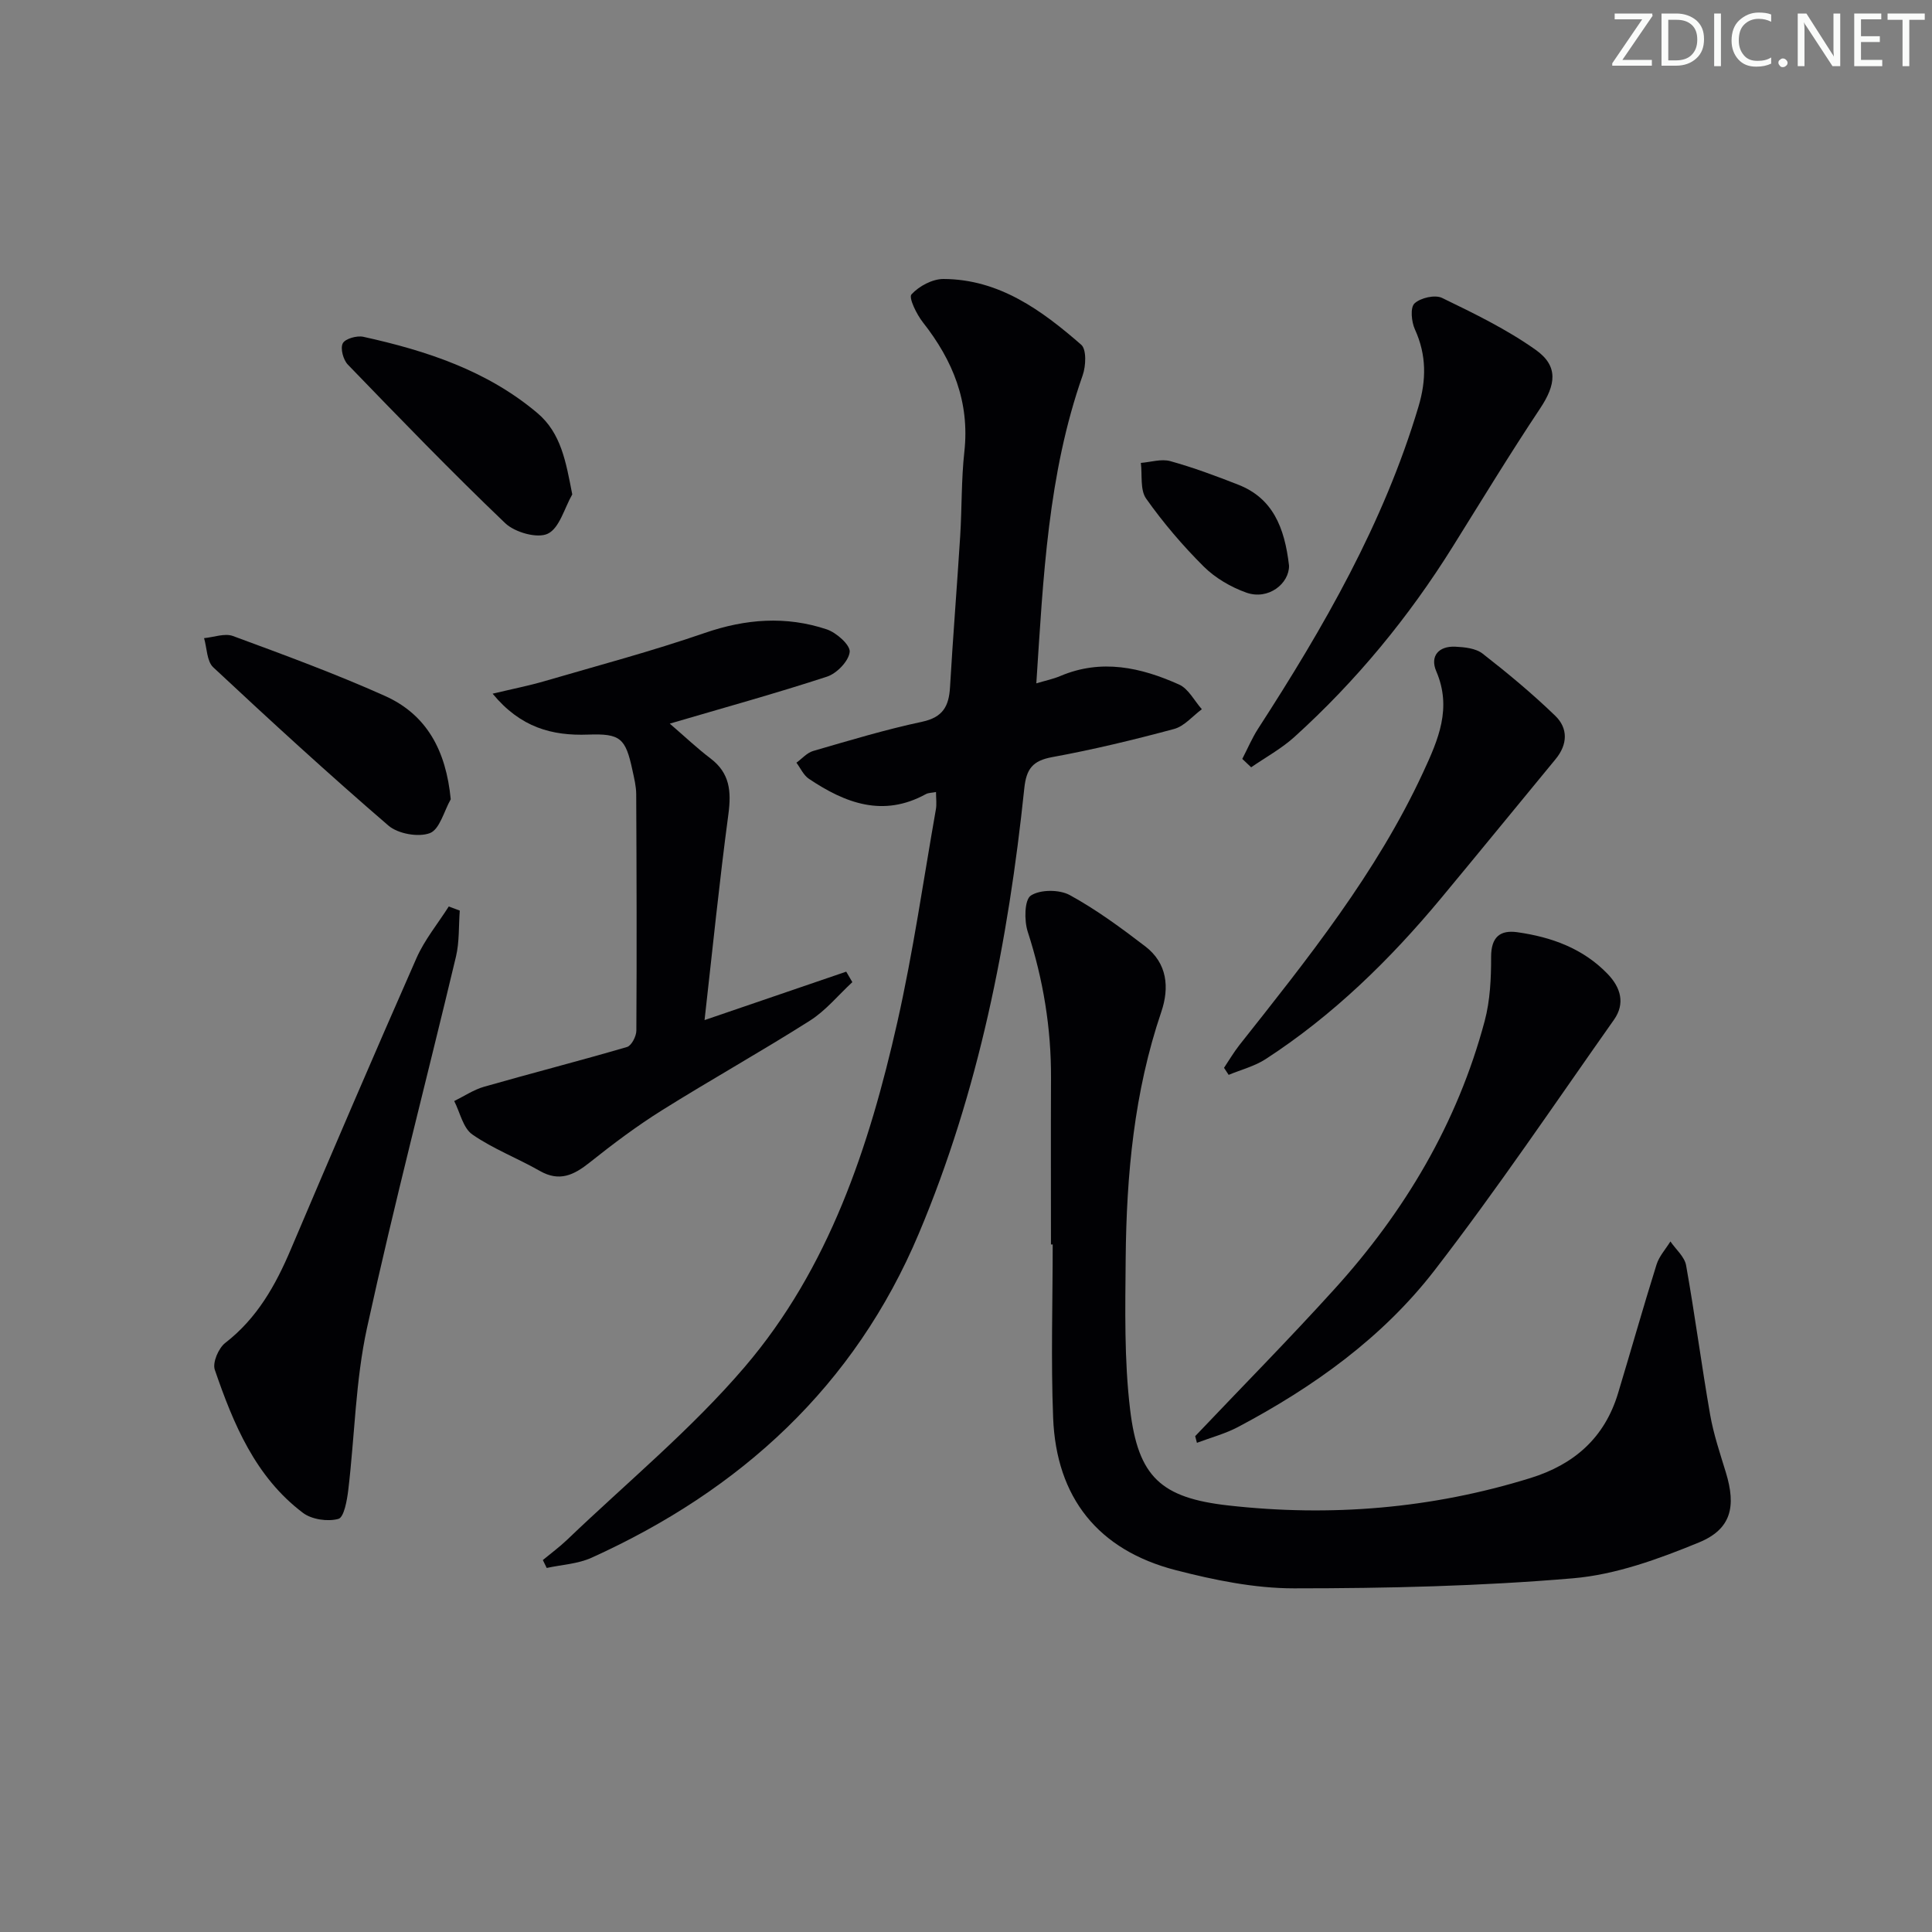 <svg enable-background="new 0 0 400 400" viewBox="0 0 400 400" xmlns="http://www.w3.org/2000/svg"><rect x="0" y="0" width="400" height="400" fill="#808080" stroke="none"/><path d="m342.2 3.2-6.3 9.2h6.1v1.2h-8.2v-.5l6.2-9.1h-5.7v-1.2h7.8v.4z" fill="#fafbfa"/><path d="m344 13.7v-10.9h3.1c1.6 0 3 .5 4.1 1.4 1.1 1 1.6 2.2 1.6 3.9s-.5 3-1.6 4-2.5 1.5-4.2 1.5h-3zm1.4-9.6v8.4h1.6c1.4 0 2.5-.4 3.2-1.1.8-.8 1.2-1.8 1.2-3.2s-.4-2.4-1.2-3.1-1.8-1-3.1-1z" fill="#fafbfa"/><path d="m356.3 2.8v10.9h-1.4v-10.9z" fill="#fafbfa"/><path d="m366.6 13.2c-.8.4-1.8.6-3 .6-1.6 0-2.8-.5-3.7-1.5s-1.4-2.3-1.4-3.9c0-1.7.5-3.2 1.6-4.2s2.4-1.6 4-1.6c1 0 1.9.1 2.6.4v1.5c-.8-.4-1.6-.6-2.6-.6-1.2 0-2.2.4-3 1.2s-1.1 1.9-1.1 3.3c0 1.3.4 2.3 1.1 3.1s1.6 1.1 2.8 1.1c1.1 0 2-.2 2.8-.7v1.3z" fill="#fafbfa"/><path d="m368.2 13c0-.3.1-.5.3-.6.2-.2.4-.3.6-.3.3 0 .5.1.7.3s.3.4.3.6-.1.5-.3.6c-.2.2-.4.3-.7.3s-.5-.1-.6-.3c-.2-.2-.3-.4-.3-.6z" fill="#fafbfa"/><path d="m381.1 13.7h-1.7l-5.5-8.4c-.2-.2-.3-.5-.4-.7 0 .2.1.8.1 1.5v7.6h-1.4v-10.9h1.8l5.3 8.3c.3.4.4.6.4.8 0-.3-.1-.8-.1-1.6v-7.5h1.4v10.9z" fill="#fafbfa"/><path d="m389.7 13.7h-5.8v-10.9h5.6v1.2h-4.2v3.5h3.9v1.2h-3.9v3.7h4.4z" fill="#fafbfa"/><path d="m398.4 4.1h-3.1v9.6h-1.4v-9.6h-3.1v-1.3h7.7v1.3z" fill="#fafbfa"/><g fill="#010104"><path d="m193.79 163.98c-.85.17-1.57.14-2.11.44-8.85 4.86-16.7 1.86-24.21-3.18-1.11-.74-1.73-2.2-2.58-3.33 1.15-.83 2.19-2.06 3.47-2.43 7.48-2.17 14.96-4.43 22.56-6.05 4.3-.92 5.54-3.22 5.77-7.13.61-10.46 1.45-20.9 2.11-31.35.36-5.81.22-11.66.86-17.43 1.13-10.29-2.36-18.88-8.58-26.78-1.31-1.66-2.99-5.11-2.37-5.79 1.56-1.71 4.34-3.2 6.63-3.19 11.52.05 20.32 6.47 28.51 13.61 1.13.98.98 4.41.31 6.32-7.2 20.47-8.16 41.83-9.6 63.79 1.91-.57 3.51-.9 4.97-1.52 8.51-3.61 16.69-1.78 24.59 1.77 1.94.87 3.16 3.36 4.71 5.11-1.91 1.41-3.63 3.52-5.76 4.09-8.33 2.24-16.73 4.27-25.21 5.82-4.07.74-5.37 2.45-5.79 6.46-3.31 31.66-9.42 62.72-21.84 92.19-13.31 31.6-36.89 53.13-67.75 67.11-2.84 1.29-6.18 1.44-9.29 2.12-.27-.55-.53-1.09-.8-1.64 1.69-1.4 3.47-2.71 5.05-4.22 12.36-11.84 25.7-22.83 36.76-35.78 17.44-20.41 25.75-45.54 31.58-71.34 3.28-14.55 5.39-29.36 7.98-44.06.2-1.1.03-2.28.03-3.61z"/><path d="m217.59 257.66c0-11.47-.04-22.95.01-34.42.05-10.38-1.61-20.44-4.82-30.34-.75-2.31-.69-6.6.64-7.48 1.94-1.28 5.91-1.28 8.07-.1 5.5 3.01 10.63 6.79 15.63 10.62 4.55 3.49 5.03 8.5 3.31 13.57-5.63 16.57-7.21 33.73-7.37 51.05-.09 10.43-.32 20.97.92 31.29 1.67 13.95 6.4 18.27 20.33 19.84 21.18 2.38 42.07.67 62.53-5.67 9.1-2.82 15.38-8.35 18.16-17.56 2.68-8.87 5.2-17.8 7.97-26.65.54-1.72 1.89-3.19 2.87-4.78 1.12 1.64 2.93 3.16 3.25 4.95 1.83 10.27 3.18 20.62 4.97 30.89.71 4.06 2.05 8.02 3.26 11.98 2.16 7.07 1.14 11.74-5.6 14.51-8.33 3.42-17.2 6.66-26.06 7.41-19.18 1.63-38.49 2.08-57.75 2.08-8.17 0-16.51-1.71-24.49-3.77-16.06-4.14-24.73-15-25.38-31.54-.47-11.95-.09-23.93-.09-35.89-.12 0-.24.01-.36.01z"/><path d="m138.67 149.82c3.17 2.73 5.69 5.13 8.45 7.22 3.99 3.03 4.31 6.81 3.69 11.5-1.87 13.96-3.28 27.98-4.94 42.66 10.2-3.49 19.77-6.76 29.33-10.03.42.72.85 1.45 1.27 2.17-2.91 2.69-5.49 5.88-8.78 7.97-10.1 6.41-20.56 12.25-30.7 18.6-5.18 3.25-10.11 6.95-14.9 10.77-3.26 2.6-6.25 4.07-10.32 1.75-4.6-2.63-9.66-4.55-13.98-7.55-1.92-1.33-2.54-4.56-3.75-6.92 2.06-1.01 4.03-2.35 6.21-2.97 9.83-2.81 19.75-5.35 29.56-8.22.93-.27 1.93-2.21 1.94-3.38.1-16.32.05-32.64-.03-48.97-.01-1.64-.42-3.29-.77-4.91-1.43-6.7-2.49-7.66-9.2-7.42-7.46.27-13.97-1.45-19.76-8.47 4.15-.99 7.45-1.64 10.66-2.57 11.1-3.24 22.3-6.22 33.22-9.99 8.5-2.94 16.85-3.57 25.29-.76 2.01.67 4.9 3.24 4.76 4.67-.2 1.9-2.67 4.46-4.69 5.12-10.54 3.45-21.23 6.4-32.56 9.73z"/><path d="m95.19 188.53c-.24 3.18-.06 6.47-.79 9.54-6.11 25.63-12.8 51.14-18.42 76.88-2.38 10.93-2.54 22.34-3.87 33.51-.26 2.16-.88 5.69-2.05 6.01-2.21.61-5.51.13-7.34-1.25-9.86-7.44-14.4-18.42-18.25-29.63-.51-1.48.77-4.47 2.16-5.55 6.58-5.09 10.41-11.9 13.57-19.35 8.57-20.16 17.2-40.29 26.03-60.33 1.68-3.8 4.42-7.13 6.68-10.68.76.28 1.52.56 2.28.85z"/><path d="m247.45 297.34c9.61-10.12 19.42-20.06 28.79-30.4 14.61-16.1 25.51-34.43 31.15-55.56 1.13-4.25 1.34-8.85 1.33-13.28 0-4.09 1.85-5.61 5.46-5.09 7.04 1 13.55 3.34 18.65 8.62 2.73 2.83 3.69 6.13 1.33 9.49-12.26 17.38-24.15 35.04-37.13 51.86-10.79 13.98-25.09 24.19-40.68 32.45-2.68 1.42-5.69 2.21-8.54 3.29-.12-.47-.24-.92-.36-1.38z"/><path d="m257.2 157.12c1.09-2.09 2.01-4.29 3.28-6.26 13.57-20.98 25.99-42.51 33.2-66.67 1.64-5.49 1.69-10.68-.74-16-.72-1.57-.99-4.51-.09-5.36 1.24-1.17 4.24-1.86 5.71-1.15 6.65 3.22 13.4 6.5 19.4 10.76 4.75 3.37 4.16 7.23.91 12.12-6.26 9.4-12.13 19.06-18.11 28.64-9.13 14.63-20.01 27.83-32.79 39.4-2.68 2.42-5.94 4.19-8.93 6.26-.61-.58-1.22-1.16-1.84-1.74z"/><path d="m253.42 221.08c1.05-1.57 2.01-3.21 3.17-4.69 14.13-17.87 28.4-35.62 38.07-56.52 3.14-6.78 5.98-13.26 2.7-20.9-1.34-3.13.5-5.24 3.95-5.08 1.92.09 4.23.33 5.64 1.43 5.2 4.05 10.3 8.29 15.04 12.87 2.69 2.59 2.59 5.94.08 8.98-7.93 9.61-15.79 19.26-23.75 28.84-10.58 12.72-22.34 24.21-36.27 33.26-2.3 1.49-5.1 2.2-7.67 3.27-.32-.47-.64-.96-.96-1.46z"/><path d="m93.32 165.48c-1.39 2.45-2.29 6.24-4.32 7.01-2.39.9-6.6.14-8.58-1.56-12.35-10.63-24.37-21.65-36.27-32.77-1.34-1.25-1.3-3.99-1.9-6.04 2.01-.18 4.27-1.07 5.98-.44 10.57 3.9 21.17 7.79 31.44 12.39 8.72 3.9 12.68 11.36 13.65 21.41z"/><path d="m118.48 102.36c-1.63 2.84-2.64 6.98-5.07 8.14-2.17 1.04-6.81-.28-8.81-2.18-11.15-10.65-21.87-21.75-32.59-32.84-.95-.99-1.59-3.36-1.04-4.4.5-.96 2.92-1.64 4.25-1.35 13.04 2.87 25.61 6.99 36.03 15.78 4.94 4.17 5.92 10.13 7.23 16.85z"/><path d="m266.88 117.11c.06 3.68-4.25 7.22-8.86 5.58-3.19-1.14-6.41-3.02-8.8-5.39-4.35-4.33-8.38-9.06-11.92-14.06-1.29-1.82-.78-4.9-1.1-7.4 2.04-.16 4.24-.88 6.09-.37 4.78 1.33 9.47 3.07 14.1 4.89 7.07 2.78 9.57 8.75 10.49 16.75z"/></g></svg>